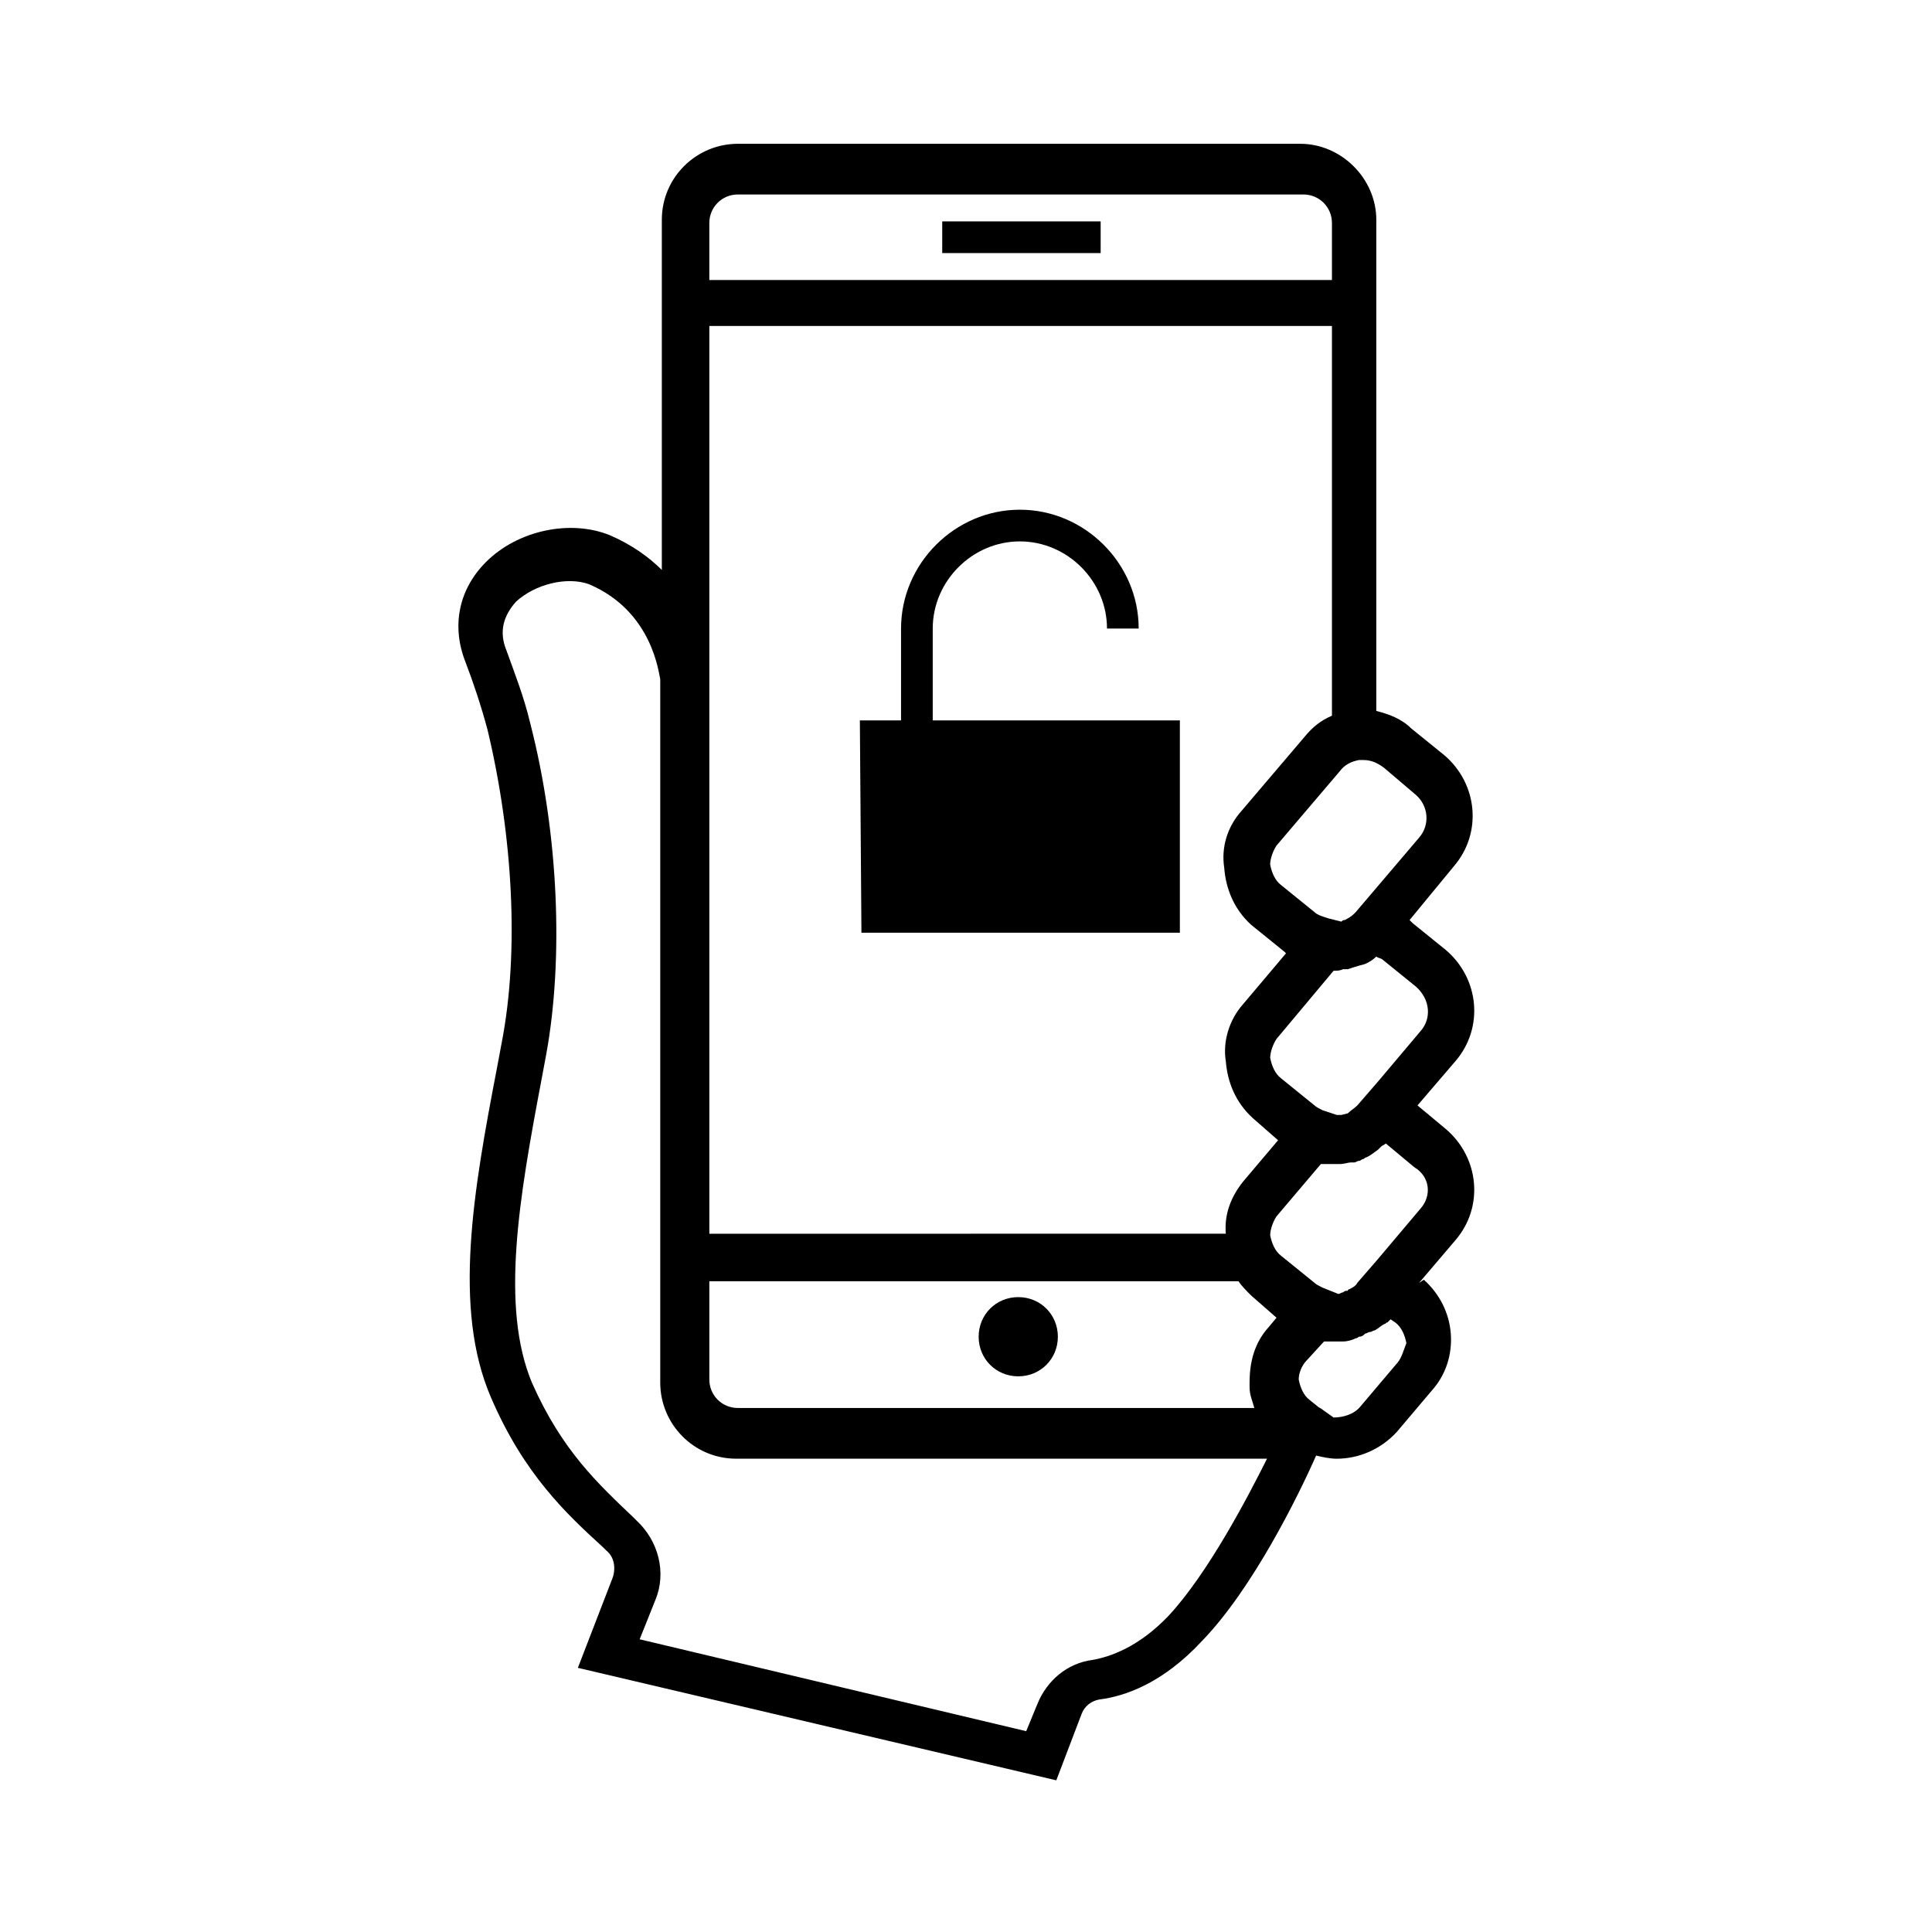 <?xml version="1.0" encoding="UTF-8"?>
<!-- Uploaded to: SVG Repo, www.svgrepo.com, Generator: SVG Repo Mixer Tools -->
<svg fill="#000000" width="800px" height="800px" version="1.1" viewBox="144 144 512 512" xmlns="http://www.w3.org/2000/svg">
 <g>
  <path d="m529.73 425.19c7.559-8.816 6.297-21.832-2.519-29.391l-8.816-7.137c-0.418-0.418-0.418-0.418-0.84-0.84l11.754-14.273c7.559-8.816 6.297-21.832-2.519-29.391l-8.816-7.133c-2.519-2.519-5.879-3.777-9.238-4.617v-130.15c0-10.914-9.238-20.152-20.152-20.152h-149.04c-10.914 0-20.152 8.816-20.152 20.152v92.785c-3.359-3.359-7.977-6.719-13.855-9.238-10.496-4.199-24.352-1.258-32.746 7.137-7.137 7.137-9.238 16.793-5.457 26.449 2.098 5.457 4.199 11.754 5.879 18.055 6.719 28.129 8.398 58.777 3.777 82.707l-1.258 6.719c-6.297 32.746-11.754 63.816-1.68 87.328 8.816 20.57 20.152 31.066 29.809 39.887l0.84 0.84c2.098 1.68 2.519 4.617 1.68 7.137l-9.238 23.93 126.79 29.809 6.719-17.633c0.84-2.098 2.519-3.359 4.617-3.777 6.719-0.84 16.793-4.199 27.289-15.535 13.434-13.855 25.609-38.625 30.23-49.121 1.68 0.418 3.777 0.84 5.457 0.84 5.879 0 11.754-2.519 15.953-7.137l9.238-10.914c3.777-4.199 5.457-9.656 5.039-15.113-0.418-5.457-2.938-10.496-7.137-14.273l-1.266 0.832 9.656-11.336c7.559-8.816 6.297-21.832-2.519-29.391l-7.559-6.297zm-32.75-91.523c-2.938 1.258-5.039 2.938-7.137 5.457l-16.793 19.734c-3.777 4.199-5.457 9.656-4.617 15.113 0.418 5.457 2.519 10.914 7.137 15.113l8.816 7.137 0.418 0.418-11.336 13.434c-3.777 4.199-5.457 10.078-4.617 15.113 0.418 5.457 2.519 10.914 7.137 15.113l6.719 5.879-9.238 10.914c-3.359 4.199-5.039 8.816-4.617 13.855l-136.87 0.008v-240.57h165zm-165 149.88h140.23c0.84 1.258 2.098 2.519 3.359 3.777l6.719 5.879-2.098 2.519c-3.777 4.199-5.039 9.238-5.039 14.695v1.258c0 2.098 0.84 3.777 1.258 5.457h-136.87c-4.199 0-7.559-3.359-7.559-7.559zm187.25-128.89c3.359 2.938 3.777 7.977 0.84 11.336l-16.793 19.734-0.418 0.418c-0.84 0.84-1.68 1.258-2.519 1.68-0.418 0-0.418 0-0.84 0.418l-3.363-0.84c-1.258-0.418-2.938-0.84-3.777-1.68l-8.816-7.137c-1.68-1.258-2.519-3.359-2.938-5.457 0-1.68 0.84-3.777 1.68-5.039l16.793-19.734c1.258-1.68 2.938-2.519 5.039-2.938h1.258c2.098 0 3.777 0.84 5.457 2.098zm-179.69-159.12h149.88c4.199 0 7.559 3.359 7.559 7.559v15.113h-165v-15.113c0-4.199 3.359-7.559 7.559-7.559zm114.2 376.6c-7.977 8.398-15.535 10.914-20.152 11.754-6.719 0.84-12.176 5.457-14.695 11.754l-2.938 7.137-102.44-24.352 4.199-10.496c2.938-7.137 0.84-15.535-5.039-20.992l-0.84-0.836c-9.238-8.816-18.895-17.633-26.871-35.688-8.398-20.152-3.359-49.121 2.519-80.191l1.258-6.719c4.617-25.191 3.359-58.359-4.199-87.746-1.68-7.137-4.199-13.434-6.297-19.312-2.098-5.039-0.84-9.238 2.519-13.016 5.039-4.617 13.434-6.719 19.312-4.617 16.793 7.137 18.473 23.512 18.895 25.191v186.41c0 10.914 8.816 20.152 20.152 20.152l140.65 0.004c-5.039 10.074-15.535 30.227-26.031 41.562zm60.039-66.336-9.238 10.914c-1.68 2.098-4.617 2.938-7.137 2.938l-2.941-2.094c-0.418-0.418-0.84-0.418-1.258-0.84l-2.098-1.68c-1.68-1.258-2.519-3.359-2.938-5.457 0-1.68 0.84-3.777 2.098-5.039l4.617-5.039h2.519 0.418 1.258 0.84c1.258 0 2.519-0.418 3.359-0.84 0.418 0 0.84-0.418 0.84-0.418 0.84 0 1.258-0.418 1.68-0.84 0.418 0 0.84-0.418 1.258-0.418 0.418 0 0.84-0.418 1.258-0.418 0.84-0.418 1.68-1.258 2.519-1.68 0.418 0 0.418-0.418 0.84-0.418l0.84-0.84 1.258 0.84c1.68 1.258 2.519 3.359 2.938 5.457-0.832 2.094-1.254 4.195-2.93 5.871zm6.715-41.562-11.336 13.434-5.457 6.297c-0.418 0.84-1.258 1.258-2.098 1.68 0 0-0.418 0-0.418 0.418l-0.422 0.004s-0.418 0-0.84 0.418c-0.418 0-0.84 0.418-1.258 0.418l-4.199-1.68c-0.84-0.418-1.68-0.84-2.098-1.258l-8.816-7.137c-1.68-1.258-2.519-3.359-2.938-5.457 0-1.68 0.84-3.777 1.68-5.039l11.754-13.855h2.519 0.418 1.258 0.84c1.258 0 2.098-0.418 2.938-0.418h0.84c0.418 0 0.84-0.418 1.258-0.418 0.418 0 0.84-0.418 0.84-0.418 0.418 0 0.84-0.418 0.84-0.418 1.258-0.418 2.098-1.258 3.359-2.098 0.418-0.418 0.418-0.418 0.84-0.84 0.418-0.418 0.84-0.418 1.258-0.84l7.559 6.297c4.199 2.512 4.621 7.551 1.68 10.91zm0-47.023-11.336 13.438-5.457 6.297c-0.84 0.84-1.68 1.258-2.519 2.098l-1.68 0.418h-1.258l-3.777-1.258c-0.84-0.418-1.68-0.84-2.098-1.258l-8.816-7.137c-1.68-1.258-2.519-3.359-2.938-5.457 0-1.68 0.84-3.777 1.68-5.039l15.113-18.055c0.84 0 1.68 0 2.519-0.418h1.258c1.258-0.418 2.519-0.84 4.199-1.258 1.258-0.418 2.519-1.258 3.359-2.098 0.418 0.418 1.258 0.418 1.68 0.84l8.816 7.137c3.773 3.356 4.195 8.391 1.254 11.75z"/>
  <path d="m393.7 202.67h41.984v8.398h-41.984z"/>
  <path d="m413.85 487.75c-5.879 0-10.496 4.617-10.496 10.496 0 5.879 4.617 10.496 10.496 10.496 5.879 0 10.496-4.617 10.496-10.496 0-5.879-4.617-10.496-10.496-10.496z"/>
  <path d="m372.29 391.18h84.387v-56.262h-65.492v-24.352c0-12.594 10.496-23.09 23.09-23.09s23.09 10.496 23.09 23.09h8.398c0-17.215-14.273-31.488-31.488-31.488-17.215 0-31.488 14.273-31.488 31.488v24.352h-10.914z"/>
 </g>
</svg>